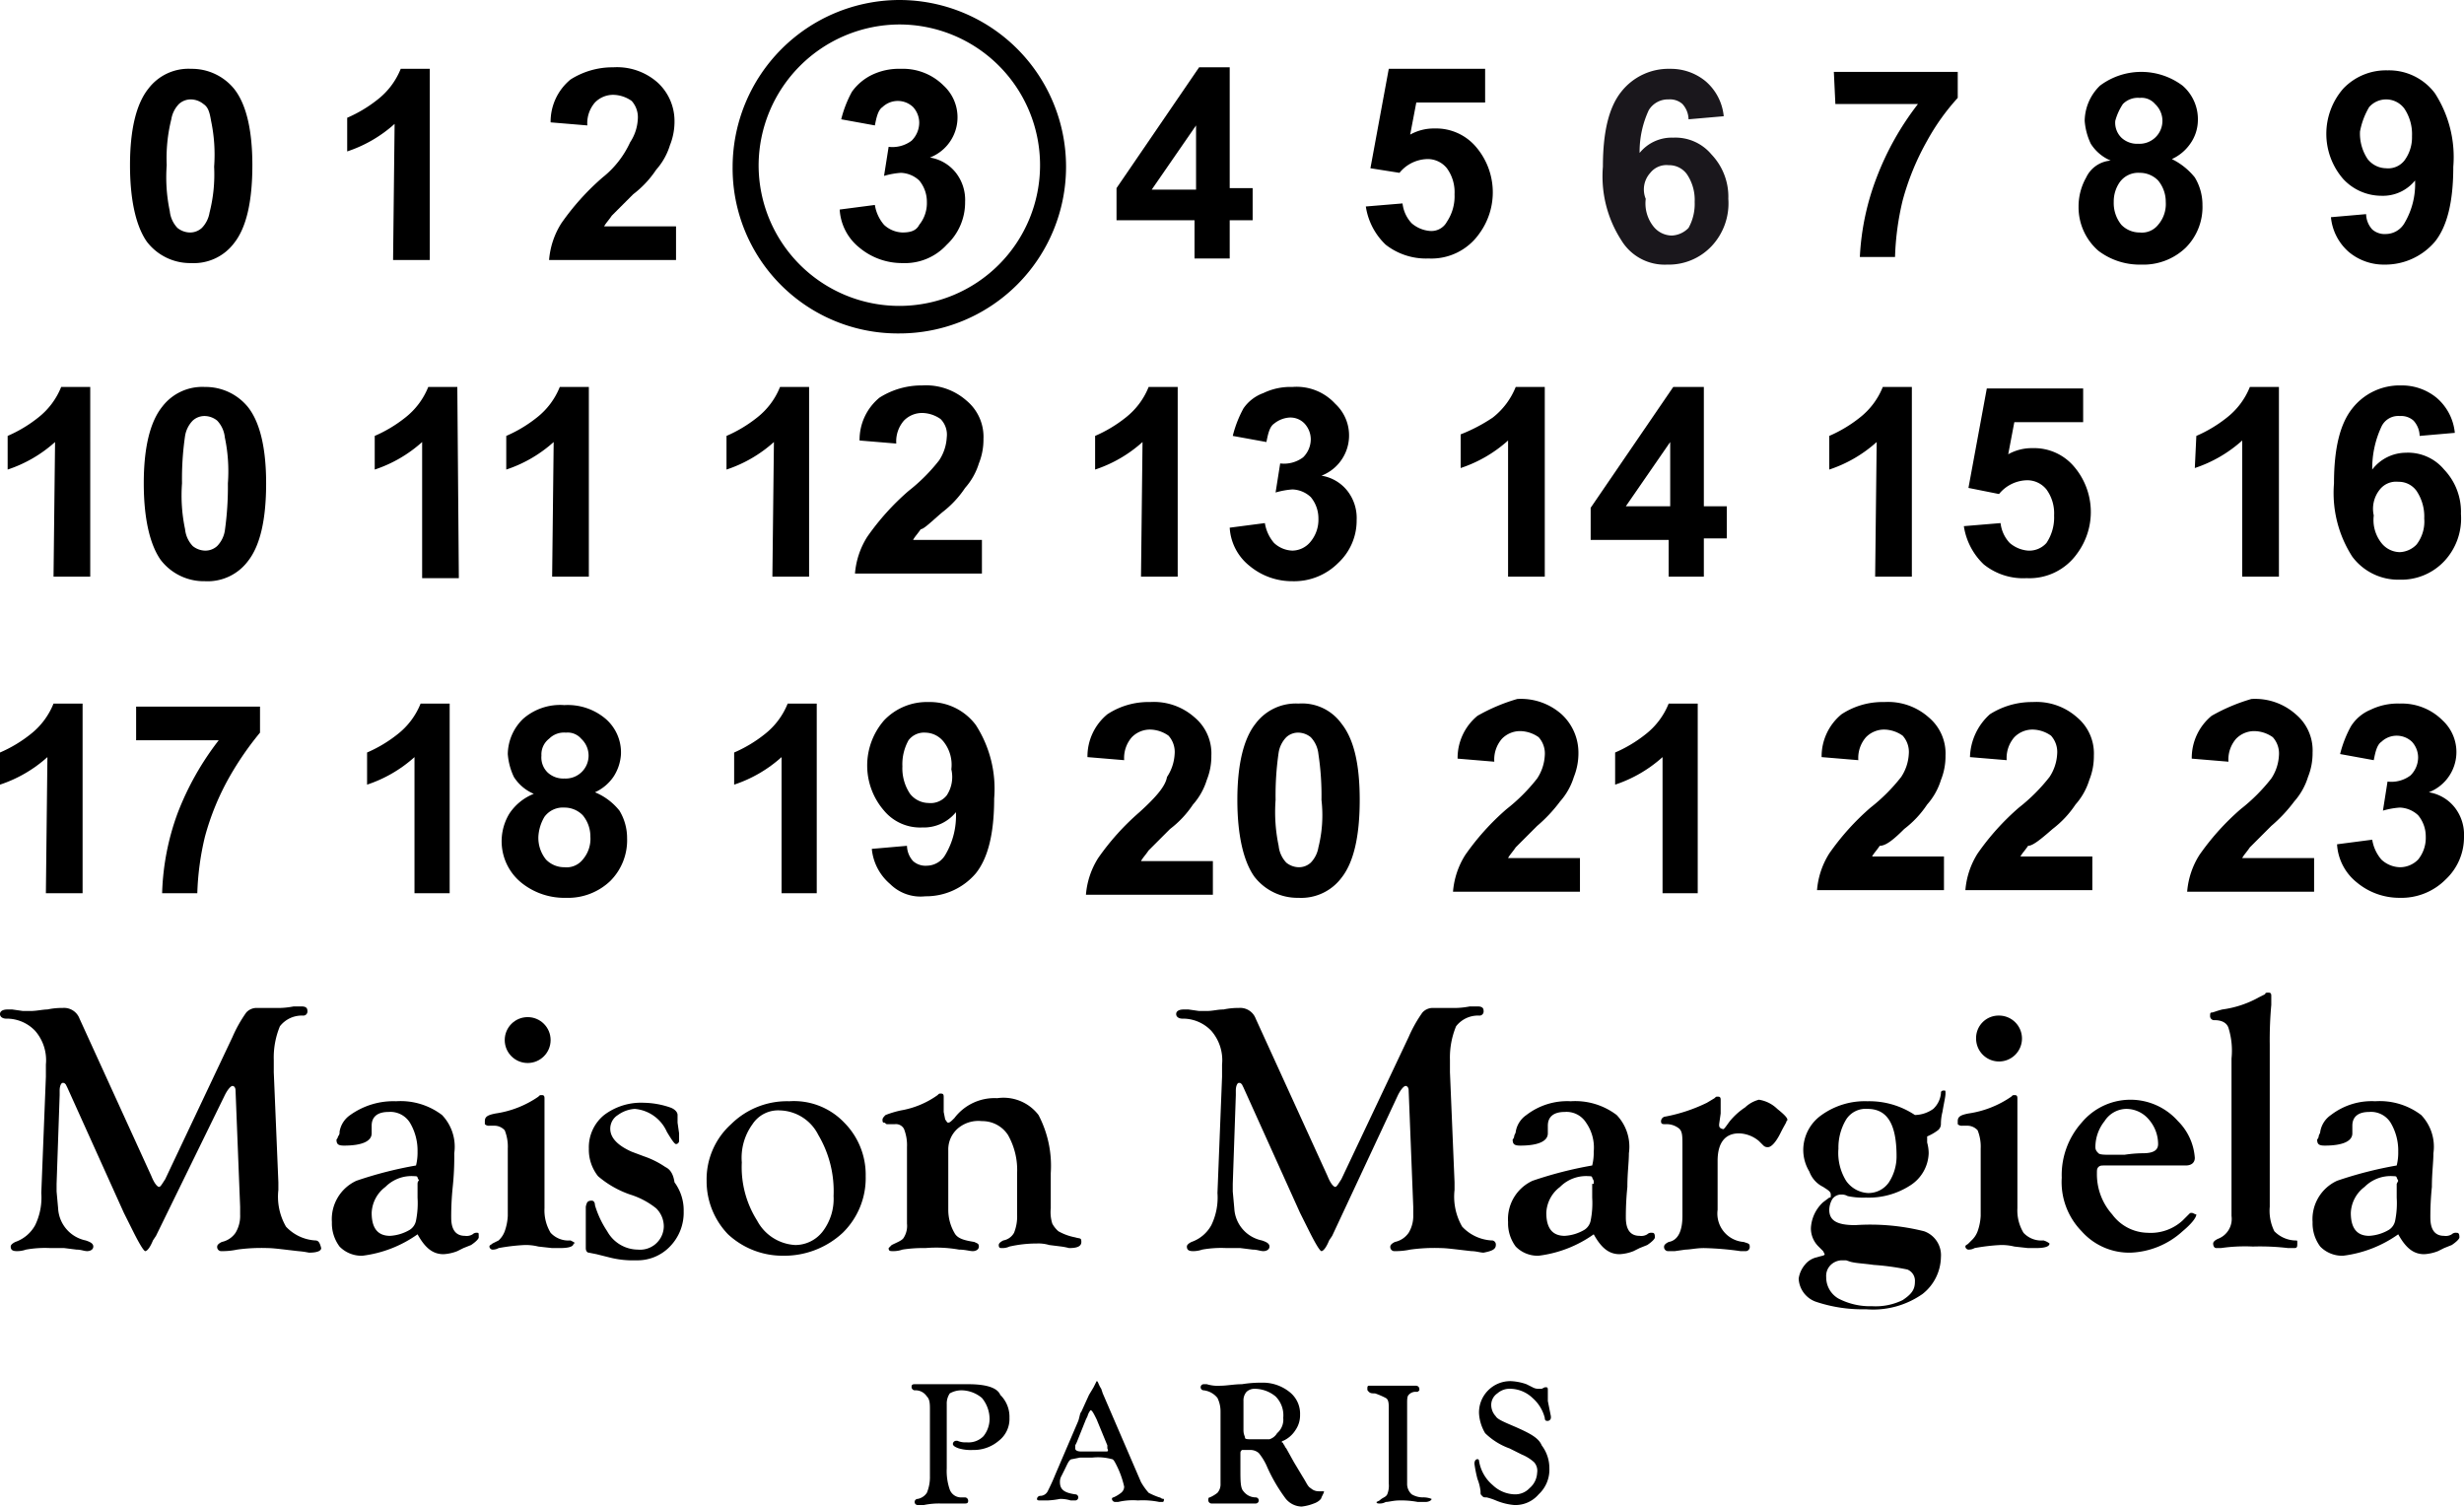 <svg id="Layer_1" data-name="Layer 1" xmlns="http://www.w3.org/2000/svg" width="161.1" height="98.5" viewBox="0 0 161.1 98.5"><title>Maison Margiela Fragrance_Logo</title><path d="M98.2,91.6A1.56,1.56,0,0,0,99.3,89a1.28,1.28,0,0,0-1-.4,1.56,1.56,0,0,0-1.1,2.6A1.53,1.53,0,0,0,98.2,91.6Z" transform="translate(-61.3 -40.7)" style="fill:none"/><path d="M201.2,50.1a1.56,1.56,0,0,0,1.1-2.6,1.28,1.28,0,0,0-1-.4,1.82,1.82,0,0,0-1.1.4,1.71,1.71,0,0,0,0,2.2A1.05,1.05,0,0,0,201.2,50.1Z" transform="translate(-61.3 -40.7)" style="fill:none"/><polygon points="78.1 8.2 75.3 12.4 78.1 12.4 78.1 8.2" style="fill:none"/><path d="M165.1,117.6a2.4,2.4,0,0,0-1.9.7,2.23,2.23,0,0,0-.9,1.7q0,1.5,1.2,1.5a2,2,0,0,0,1.3-.4.68.68,0,0,0,.4-.6,5.76,5.76,0,0,0,.1-1.5v-1.1l-.1-.2C165.3,117.6,165.2,117.6,165.1,117.6Z" transform="translate(-61.3 -40.7)" style="fill:none"/><path d="M201.3,56a1.66,1.66,0,0,0,1.2-.5A2.25,2.25,0,0,0,203,54a2,2,0,0,0-.5-1.4,1.35,1.35,0,0,0-1.2-.5,1.49,1.49,0,0,0-1.3.6,2,2,0,0,0-.4,1.3,2.07,2.07,0,0,0,.5,1.5A1.5,1.5,0,0,0,201.3,56Z" transform="translate(-61.3 -40.7)" style="fill:none"/><path d="M112.3,113.3a2.14,2.14,0,0,0-1.8.9,4.62,4.62,0,0,0-.7,2.5,6.74,6.74,0,0,0,1,3.8,2.89,2.89,0,0,0,2.5,1.6,2.27,2.27,0,0,0,1.8-.9,3.51,3.51,0,0,0,.7-2.3,7.21,7.21,0,0,0-1-4A2.89,2.89,0,0,0,112.3,113.3Z" transform="translate(-61.3 -40.7)" style="fill:none"/><path d="M133.7,135.3l-.7-1.7c-.2-.4-.3-.6-.4-.6a1.09,1.09,0,0,0-.2.4l-.1.2-.6,1.5-.1.2v.2c0,.1.1.2.4.2h1.6c.2,0,.2,0,.2-.1a.37.37,0,0,0-.1-.3Z" transform="translate(-61.3 -40.7)" style="fill:none"/><path d="M218.2,76.7a1.43,1.43,0,0,0,1.1-.5,2.46,2.46,0,0,0,.5-1.7,3,3,0,0,0-.5-1.8,1.43,1.43,0,0,0-1.2-.6,1.84,1.84,0,0,0-1.2.5,2.54,2.54,0,0,0-.5,1.6,3,3,0,0,0,.5,1.8C217.4,76.4,217.7,76.7,218.2,76.7Z" transform="translate(-61.3 -40.7)" style="fill:none"/><path d="M217.4,51.8a1.85,1.85,0,0,0,1.2-.5,2.54,2.54,0,0,0,.5-1.6,3,3,0,0,0-.5-1.8,1.73,1.73,0,0,0-1.2-.6,1.61,1.61,0,0,0-1.1.5,2.67,2.67,0,0,0-.4,1.7,3,3,0,0,0,.5,1.8A1,1,0,0,0,217.4,51.8Z" transform="translate(-61.3 -40.7)" style="fill:none"/><path d="M144.6,132.2a1.74,1.74,0,0,0-1.4-.5.76.76,0,0,0-.5.2.85.85,0,0,0-.2.6v1.9a.75.75,0,0,0,.1.5c.1.1.2.1.4.1h1.2c.2,0,.3-.1.5-.2a1.16,1.16,0,0,0,.4-1A1.59,1.59,0,0,0,144.6,132.2Z" transform="translate(-61.3 -40.7)" style="fill:none"/><path d="M170.4,56.1a1.61,1.61,0,0,0,1.1-.5,2.5,2.5,0,0,0,.4-1.7,3,3,0,0,0-.5-1.8,1.43,1.43,0,0,0-1.2-.6,1.85,1.85,0,0,0-1.2.5,2.54,2.54,0,0,0-.5,1.6,3,3,0,0,0,.5,1.8A2.27,2.27,0,0,0,170.4,56.1Z" transform="translate(-61.3 -40.7)" style="fill:none"/><path d="M217.7,117.6a2.4,2.4,0,0,0-1.9.7,2.23,2.23,0,0,0-.9,1.7q0,1.5,1.2,1.5a2,2,0,0,0,1.3-.4.68.68,0,0,0,.4-.6,5.76,5.76,0,0,0,.1-1.5v-1.1l-.1-.2C217.9,117.6,217.8,117.6,217.7,117.6Z" transform="translate(-61.3 -40.7)" style="fill:none"/><polygon points="109.1 28.9 106.3 33.1 109.1 33.1 109.1 28.9" style="fill:none"/><path d="M121.9,88.6a1.61,1.61,0,0,0-1.1.5,2.5,2.5,0,0,0-.4,1.7,3,3,0,0,0,.5,1.8,1.43,1.43,0,0,0,1.2.6,1.84,1.84,0,0,0,1.2-.5,2.54,2.54,0,0,0,.5-1.6,3,3,0,0,0-.5-1.8A1.89,1.89,0,0,0,121.9,88.6Z" transform="translate(-61.3 -40.7)" style="fill:none"/><path d="M120.1,60.8a9.2,9.2,0,1,0-9.2-9.2A9.18,9.18,0,0,0,120.1,60.8Zm1.5-8.4a1.35,1.35,0,0,0-1.2-.5,5.16,5.16,0,0,0-1.1.2l.3-1.9a2.24,2.24,0,0,0,1.5-.4,1.66,1.66,0,0,0,.5-1.2,1.16,1.16,0,0,0-.4-1,1.78,1.78,0,0,0-1-.4,1.53,1.53,0,0,0-1,.4,1.66,1.66,0,0,0-.5,1.2l-2.2-.4a5.18,5.18,0,0,1,.7-1.8,2.85,2.85,0,0,1,1.3-1.1,5.33,5.33,0,0,1,1.9-.4,3.76,3.76,0,0,1,2.8,1.1,2.88,2.88,0,0,1,.9,2.1,3,3,0,0,1-1.8,2.6,3.23,3.23,0,0,1,1.7,1,3.08,3.08,0,0,1,.6,1.9,3.78,3.78,0,0,1-1.2,2.8,4.25,4.25,0,0,1-5.7.2,3.82,3.82,0,0,1-1.3-2.5l2.3-.3a2.26,2.26,0,0,0,.6,1.3,1.66,1.66,0,0,0,1.2.5,1.43,1.43,0,0,0,1.2-.6,2.46,2.46,0,0,0,.5-1.5A5.17,5.17,0,0,0,121.6,52.4Z" transform="translate(-61.3 -40.7)" style="fill:none"/><path d="M147,88.9a1.14,1.14,0,0,0-.8-.3,1.33,1.33,0,0,0-.8.3,1.87,1.87,0,0,0-.5,1,12.4,12.4,0,0,0-.2,3.1,17,17,0,0,0,.2,3,3.83,3.83,0,0,0,.5,1.1,1.14,1.14,0,0,0,.8.3,1.33,1.33,0,0,0,.8-.3,1.87,1.87,0,0,0,.5-1,12,12,0,0,0,.2-3.1,17,17,0,0,0-.2-3A2.26,2.26,0,0,0,147,88.9Z" transform="translate(-61.3 -40.7)" style="fill:none"/><path d="M198.5,116.2c.1.1.4.1.9.1h.8a8.37,8.37,0,0,0,1.2-.1c.7,0,1-.2,1-.6a2.27,2.27,0,0,0-.6-1.6,1.8,1.8,0,0,0-1.5-.7,1.87,1.87,0,0,0-1.4.8,2.79,2.79,0,0,0-.6,1.8C198.3,116,198.3,116.2,198.5,116.2Z" transform="translate(-61.3 -40.7)" style="fill:none"/><path d="M98.3,97.5a1.66,1.66,0,0,0,1.2-.5,2.46,2.46,0,0,0,.5-1.5,2,2,0,0,0-.5-1.4,1.35,1.35,0,0,0-1.2-.5,1.49,1.49,0,0,0-1.3.6,2,2,0,0,0-.4,1.3,2.07,2.07,0,0,0,.5,1.5A1.5,1.5,0,0,0,98.3,97.5Z" transform="translate(-61.3 -40.7)" style="fill:none"/><path d="M181.5,125.5a4.47,4.47,0,0,0,2.2.5,5.44,5.44,0,0,0,2-.4,1.41,1.41,0,0,0,.8-1.2.79.79,0,0,0-.5-.8,12.32,12.32,0,0,0-2.2-.3,4.87,4.87,0,0,1-1.5-.2l-.3-.1h-.3a.91.91,0,0,0-.7.3,1.14,1.14,0,0,0-.3.8A1.6,1.6,0,0,0,181.5,125.5Z" transform="translate(-61.3 -40.7)" style="fill:none"/><path d="M75.4,68.2a1.14,1.14,0,0,0-.8-.3,1.33,1.33,0,0,0-.8.3,1.87,1.87,0,0,0-.5,1,12.4,12.4,0,0,0-.2,3.1,17,17,0,0,0,.2,3,3.83,3.83,0,0,0,.5,1.1,1.14,1.14,0,0,0,.8.3,1.33,1.33,0,0,0,.8-.3,1.87,1.87,0,0,0,.5-1,12,12,0,0,0,.2-3.1,17,17,0,0,0-.2-3C75.8,68.7,75.7,68.4,75.4,68.2Z" transform="translate(-61.3 -40.7)" style="fill:none"/><path d="M183.4,113.1a1.51,1.51,0,0,0-1.4.7,3.56,3.56,0,0,0-.5,1.9,4.34,4.34,0,0,0,.5,2.1,1.51,1.51,0,0,0,1.4.8,1.62,1.62,0,0,0,1.4-.7,3.45,3.45,0,0,0,.5-1.8C185.3,114.2,184.6,113.1,183.4,113.1Z" transform="translate(-61.3 -40.7)" style="fill:none"/><path d="M88.3,117.6a2.4,2.4,0,0,0-1.9.7,2.23,2.23,0,0,0-.9,1.7q0,1.5,1.2,1.5a2,2,0,0,0,1.3-.4.92.92,0,0,0,.4-.6,5.76,5.76,0,0,0,.1-1.5v-1.1l-.1-.2C88.5,117.6,88.4,117.6,88.3,117.6Z" transform="translate(-61.3 -40.7)" style="fill:none"/><path d="M73,55.7a1.14,1.14,0,0,0,.8.3,1.33,1.33,0,0,0,.8-.3,1.87,1.87,0,0,0,.5-1,12,12,0,0,0,.2-3.1,17,17,0,0,0-.2-3,2.26,2.26,0,0,0-.5-1.1,1.14,1.14,0,0,0-.8-.3,1.33,1.33,0,0,0-.8.3c-.3.2-.4.5-.5,1a12.4,12.4,0,0,0-.2,3.1,18,18,0,0,0,.2,3A2.26,2.26,0,0,0,73,55.7Z" transform="translate(-61.3 -40.7)" style="fill:none"/><path d="M124.6,131.2h-3.5c-.2,0-.2.1-.2.2a.22.22,0,0,0,.2.2.89.89,0,0,1,.8.4c.2.2.2.5.2.9v4.3a2.68,2.68,0,0,1-.2,1.1.92.92,0,0,1-.6.4.2.2,0,1,0,0,.4h.4a4.91,4.91,0,0,1,1.1-.1h1.6c.2,0,.2-.1.2-.2a.22.22,0,0,0-.2-.2h-.2a.79.79,0,0,1-.8-.5,3.71,3.71,0,0,1-.2-1.4v-4.2a1.17,1.17,0,0,1,.2-.7,1.55,1.55,0,0,1,.8-.2,2.11,2.11,0,0,1,1.3.5,2.17,2.17,0,0,1,.5,1.4,1.82,1.82,0,0,1-.4,1.1,1.37,1.37,0,0,1-1.1.4,1.27,1.27,0,0,1-.6-.1h-.1a.22.22,0,0,0-.2.2c0,.1.1.2.4.3a2.77,2.77,0,0,0,.9.1,2.52,2.52,0,0,0,1.7-.6,1.8,1.8,0,0,0,.7-1.5,2,2,0,0,0-.6-1.5C126.5,131.4,125.7,131.2,124.6,131.2Z" transform="translate(-61.3 -40.7)"/><path d="M137.1,138.6a4.87,4.87,0,0,1-.7-.3,4.23,4.23,0,0,1-.5-.7l-2.5-5.8-.1-.3c-.2-.3-.2-.5-.3-.5l-.2.4h0l-.3.5L132,133c-.1.1-.1.3-.2.6l-1.5,3.5c-.2.5-.4.9-.5,1.1a.55.55,0,0,1-.5.3.22.22,0,0,0-.2.2c0,.1.1.1.2.1h.5a5.38,5.38,0,0,0,.8-.1,2.25,2.25,0,0,1,.7.1h.3a.2.2,0,1,0,0-.4c-.7-.1-1-.3-1-.8a.76.76,0,0,1,.1-.4l.2-.4c.2-.4.3-.7.5-.7l.5-.1h.8a3.47,3.47,0,0,1,1.3.1c.1,0,.2.2.3.4a5.93,5.93,0,0,1,.5,1.4.52.52,0,0,1-.2.4,2.19,2.19,0,0,1-.5.3.1.1,0,0,0-.1.1.22.22,0,0,0,.2.2h.2a4.15,4.15,0,0,1,1.3-.1,5.31,5.31,0,0,1,1.4.1h.2c.1,0,.1-.1.1-.2C137.2,138.7,137.2,138.6,137.1,138.6Zm-3.5-3H132c-.3,0-.4-.1-.4-.2v-.2l.1-.2.6-1.5.1-.2a1.09,1.09,0,0,1,.2-.4c.1,0,.2.2.4.6l.7,1.7v.2C133.8,135.6,133.7,135.6,133.6,135.6Z" transform="translate(-61.3 -40.7)"/><path d="M147.8,138.2h-.3a.76.76,0,0,1-.5-.2c-.2-.1-.3-.4-.5-.7l-.6-1-.5-.9c-.1-.1-.1-.2-.2-.3a.1.1,0,0,0-.1-.1.1.1,0,0,1,.1-.1,1.85,1.85,0,0,0,.8-.7,1.69,1.69,0,0,0,.3-1,1.8,1.8,0,0,0-.7-1.5,2.79,2.79,0,0,0-1.8-.6,7.77,7.77,0,0,0-1.3.1c-.5,0-1,.1-1.4.1a2.48,2.48,0,0,1-.9-.1H140a.2.2,0,1,0,0,.4,1.35,1.35,0,0,1,.9.5,2,2,0,0,1,.2.9v4.7a.85.85,0,0,1-.2.6,2.19,2.19,0,0,1-.5.3c-.1,0-.1.1-.1.2a.22.22,0,0,0,.2.2h2.9a.2.2,0,1,0,0-.4,1,1,0,0,1-.8-.4c-.2-.2-.2-.7-.2-1.4v-1c0-.2,0-.2.1-.3h.5a.85.85,0,0,1,.6.2,3.77,3.77,0,0,1,.5.8,10.73,10.73,0,0,0,1.2,2.1,1.38,1.38,0,0,0,1.1.6,3.09,3.09,0,0,0,.8-.2c.3-.1.5-.3.5-.4C147.9,138.2,147.9,138.2,147.8,138.2Zm-3.5-3.4h-1.2c-.2,0-.4,0-.4-.1s-.1-.2-.1-.5v-1.9a.85.85,0,0,1,.2-.6.76.76,0,0,1,.5-.2,2.17,2.17,0,0,1,1.4.5,1.74,1.74,0,0,1,.5,1.4,1.16,1.16,0,0,1-.4,1A.89.89,0,0,1,144.3,134.8Z" transform="translate(-61.3 -40.7)"/><path d="M154.3,138.6a1.45,1.45,0,0,1-.7-.2.91.91,0,0,1-.3-.7v-5.2c0-.3,0-.5.1-.6a.59.59,0,0,1,.5-.2c.1,0,.1,0,.2-.1v-.1a.22.22,0,0,0-.2-.2h-3.1c-.1,0-.1.1-.1.2s0,.1.1.2.2.1.4.1a4.87,4.87,0,0,1,.7.3c.2.1.2.4.2.7v4.9a1.48,1.48,0,0,1-.1.7c-.1.2-.3.2-.5.4l-.2.1h0c0,.1.1.1.2.1a.76.76,0,0,0,.4-.1c.2,0,.5-.1.9-.1a5.74,5.74,0,0,1,1.2.1h.5c.2,0,.4-.1.4-.2A1.49,1.49,0,0,0,154.3,138.6Z" transform="translate(-61.3 -40.7)"/><path d="M160.4,134c-.7-.3-1.2-.5-1.3-.7a1.08,1.08,0,0,1-.3-.7.91.91,0,0,1,.4-.8,1.22,1.22,0,0,1,.9-.3,2.16,2.16,0,0,1,1.4.6,2.58,2.58,0,0,1,.8,1.3c0,.2.1.2.2.2a.22.22,0,0,0,.2-.2v-.1l-.1-.5-.1-.5v-.7c0-.1,0-.2-.1-.2h-.1l-.2.1h-.2a.76.76,0,0,1-.4-.1l-.4-.2a3.55,3.55,0,0,0-1-.2,2.05,2.05,0,0,0-2.1,2.1,2.84,2.84,0,0,0,.4,1.3,4.4,4.4,0,0,0,1.6,1l.8.4a2.77,2.77,0,0,1,.8.5.84.84,0,0,1,.2.7,1.39,1.39,0,0,1-.5,1,1.28,1.28,0,0,1-1,.4,2.16,2.16,0,0,1-1.4-.6,2.6,2.6,0,0,1-.9-1.6.1.1,0,0,0-.1-.1c-.1,0-.2.1-.2.3a8.38,8.38,0,0,0,.2,1,3.09,3.09,0,0,1,.2.8c0,.2,0,.2.1.3s.1.1.3.1a3.93,3.93,0,0,1,.6.2,4.05,4.05,0,0,0,1.2.3,2,2,0,0,0,1.6-.7,2.19,2.19,0,0,0,.7-1.7,2.46,2.46,0,0,0-.5-1.5C161.9,134.7,161.3,134.4,160.4,134Z" transform="translate(-61.3 -40.7)"/><path d="M81.9,121.8a2.85,2.85,0,0,1-1.9-.9,3.91,3.91,0,0,1-.5-2.4V118l-.3-7.2V110a5.35,5.35,0,0,1,.4-2.2,1.81,1.81,0,0,1,1.5-.7.27.27,0,0,0,.3-.3c0-.2-.1-.3-.4-.3h-.5a5.28,5.28,0,0,1-1.2.1H78.1a.91.91,0,0,0-.7.3,8.8,8.8,0,0,0-.9,1.6l-4.4,9.3c-.2.3-.3.5-.4.5s-.3-.2-.5-.7l-4.7-10.3a1.08,1.08,0,0,0-1.1-.7,4.59,4.59,0,0,0-1,.1c-.3,0-.7.1-1.1.1h-.5l-.7-.1h-.3c-.3,0-.5.1-.5.3s.2.3.4.3a2.56,2.56,0,0,1,1.9.8,2.92,2.92,0,0,1,.7,2.2v.8l-.3,7.6a4.14,4.14,0,0,1-.4,2.1,2.37,2.37,0,0,1-1.3,1.1q-.3.15-.3.3c0,.2.1.3.4.3a1.76,1.76,0,0,0,.6-.1,7.12,7.12,0,0,1,1.6-.1h.9l.8.1c.3,0,.5.1.7.1s.4-.1.4-.3-.2-.3-.5-.4a2.26,2.26,0,0,1-1.8-2.1l-.1-1.1v-.5l.2-5.8V112c0-.3.1-.5.2-.5s.1,0,.2.1l.1.2,3.7,8.2.6,1.2c.4.8.7,1.3.8,1.3s.3-.2.5-.7l.2-.3,4.5-9.2c.2-.4.4-.6.5-.6s.2.1.2.3l.3,7.6v.5a2.13,2.13,0,0,1-.3,1.2,1.46,1.46,0,0,1-.9.6q-.3.15-.3.3a.27.27,0,0,0,.3.3,4.59,4.59,0,0,0,1-.1,11.52,11.52,0,0,1,2-.1c.4,0,1.1.1,2,.2a5.64,5.64,0,0,1,.7.1c.5,0,.8-.1.8-.3C82.2,121.9,82.1,121.8,81.9,121.8Z" transform="translate(-61.3 -40.7)"/><path d="M92.5,121.3a.37.37,0,0,0-.3.1.75.75,0,0,1-.5.1q-.9,0-.9-1.2a19.17,19.17,0,0,1,.1-2,18.55,18.55,0,0,0,.1-2.2,3,3,0,0,0-.8-2.5,4.48,4.48,0,0,0-3-.9,4.86,4.86,0,0,0-3,.9,1.64,1.64,0,0,0-.7,1.1.37.37,0,0,1-.1.3.35.35,0,0,1-.1.2c0,.3.1.4.5.4,1.2,0,1.8-.3,1.8-.8v-.5c0-.6.4-.9,1.1-.9a1.51,1.51,0,0,1,1.4.7,3.56,3.56,0,0,1,.5,1.9,3.44,3.44,0,0,1-.1.9,25.59,25.59,0,0,0-3.9,1,2.76,2.76,0,0,0-1.6,2.7,2.54,2.54,0,0,0,.5,1.6,2,2,0,0,0,1.5.6,7.89,7.89,0,0,0,3.6-1.4c.5.9,1,1.3,1.7,1.3a2.92,2.92,0,0,0,.9-.2l.4-.2.5-.2c.3-.2.5-.4.5-.5C92.6,121.3,92.6,121.3,92.5,121.3Zm-3.9-3.2v.9a5.76,5.76,0,0,1-.1,1.5.92.92,0,0,1-.4.6,2.84,2.84,0,0,1-1.3.4q-1.2,0-1.2-1.5a2.23,2.23,0,0,1,.9-1.7,2.4,2.4,0,0,1,1.9-.7c.1,0,.2,0,.2.1l.1.2C88.6,117.9,88.6,118.1,88.6,118.1Z" transform="translate(-61.3 -40.7)"/><path d="M98.6,121.8a1.58,1.58,0,0,1-1.3-.5,2.83,2.83,0,0,1-.4-1.6v-7.2c0-.2-.1-.2-.2-.2s-.1,0-.2.1a6.57,6.57,0,0,1-2.8,1.1c-.5.1-.7.2-.7.5v.2a.37.37,0,0,0,.3.1h.3a.91.91,0,0,1,.7.3,2.87,2.87,0,0,1,.2,1.2v4.4a3.55,3.55,0,0,1-.2,1,1.54,1.54,0,0,1-.4.6l-.4.2c-.1.1-.2.1-.2.2s.1.2.2.2a.76.76,0,0,0,.4-.1,12.77,12.77,0,0,1,1.7-.2,3.44,3.44,0,0,1,.9.1l.9.1h.5q.9,0,.9-.3C99,122,98.8,121.9,98.6,121.8Z" transform="translate(-61.3 -40.7)"/><path d="M104.8,117a5.78,5.78,0,0,0-1.4-.7l-.8-.3c-.9-.4-1.4-.9-1.4-1.5a1.05,1.05,0,0,1,.5-.9,2.1,2.1,0,0,1,1.1-.4,2.53,2.53,0,0,1,2.1,1.5c.3.5.5.8.6.8s.2-.1.2-.2v-.5l-.1-.7v-.5c0-.2-.2-.4-.5-.5a5.55,5.55,0,0,0-1.7-.3,4,4,0,0,0-2.6.8,2.72,2.72,0,0,0-1,2.2,2.79,2.79,0,0,0,.6,1.8,6.44,6.44,0,0,0,2.1,1.2,5.16,5.16,0,0,1,1.7.9,1.66,1.66,0,0,1,.5,1.2,1.55,1.55,0,0,1-1.7,1.5,2.31,2.31,0,0,1-2-1.2,6.26,6.26,0,0,1-.8-1.7c0-.2-.1-.3-.2-.3s-.2,0-.3.1a1,1,0,0,0-.1.3v2.7c0,.2.1.3.2.3l.5.1.8.2a6.17,6.17,0,0,0,1.8.2,2.94,2.94,0,0,0,2.2-.9,3.17,3.17,0,0,0,.9-2.3,3.08,3.08,0,0,0-.6-1.9C105.3,117.3,105,117.1,104.8,117Z" transform="translate(-61.3 -40.7)"/><path d="M112.9,112.7a5.2,5.2,0,0,0-3.8,1.5,4.85,4.85,0,0,0-1.6,3.7,5,5,0,0,0,1.4,3.5,5.24,5.24,0,0,0,3.6,1.4,5.61,5.61,0,0,0,3.9-1.5,5,5,0,0,0,1.5-3.7,4.83,4.83,0,0,0-1.4-3.5A4.54,4.54,0,0,0,112.9,112.7Zm2.2,8.5a2.27,2.27,0,0,1-1.8.9,3,3,0,0,1-2.5-1.6,6.53,6.53,0,0,1-1-3.8,3.73,3.73,0,0,1,.7-2.5,2,2,0,0,1,1.8-.9,2.89,2.89,0,0,1,2.5,1.6,7.21,7.21,0,0,1,1,4A3.51,3.51,0,0,1,115.1,121.2Z" transform="translate(-61.3 -40.7)"/><path d="M124,122.4c.4,0,.7.1.9.1s.4-.1.4-.3-.1-.2-.3-.3c-.6-.1-1.1-.2-1.3-.6a3,3,0,0,1-.4-1.5v-3.9a1.82,1.82,0,0,1,.6-1.4,2.07,2.07,0,0,1,1.6-.5,2,2,0,0,1,1.7.9,4.63,4.63,0,0,1,.6,2.5v2.7a2.87,2.87,0,0,1-.2,1.2,1,1,0,0,1-.7.5q-.3.15-.3.3c0,.2.1.2.2.2a1.09,1.09,0,0,0,.5-.1,8.16,8.16,0,0,1,1.8-.2,2.49,2.49,0,0,1,.8.1l.8.1a4.33,4.33,0,0,1,.5.1c.5,0,.8-.1.8-.4s-.1-.2-.4-.3a3.58,3.58,0,0,1-1.1-.4,1.76,1.76,0,0,1-.4-.5,2.51,2.51,0,0,1-.1-1v-2.3a7.16,7.16,0,0,0-.8-3.8,2.88,2.88,0,0,0-2.7-1.1,3.29,3.29,0,0,0-2.8,1.3c-.2.2-.3.3-.4.3s-.1-.1-.2-.2l-.1-.5v-1c0-.2-.1-.2-.2-.2s-.1,0-.2.1a5.81,5.81,0,0,1-2.4,1,6.59,6.59,0,0,0-1,.3c-.1.1-.2.2-.2.3s0,.2.1.2.1.1.2.1h.5a.6.6,0,0,1,.6.3,2.87,2.87,0,0,1,.2,1.2v5a1.44,1.44,0,0,1-.2.9c-.1.2-.4.3-.8.5l-.2.2c0,.2.1.2.3.2a1.76,1.76,0,0,0,.6-.1,8.64,8.64,0,0,1,1.5-.1A8.47,8.47,0,0,1,124,122.4Z" transform="translate(-61.3 -40.7)"/><path d="M159.1,122.1a.27.27,0,0,0-.3-.3,2.85,2.85,0,0,1-1.9-.9,3.91,3.91,0,0,1-.5-2.4V118l-.3-7.2V110a5.35,5.35,0,0,1,.4-2.2,1.81,1.81,0,0,1,1.5-.7.27.27,0,0,0,.3-.3c0-.2-.1-.3-.4-.3h-.5a5.28,5.28,0,0,1-1.2.1H155a.91.91,0,0,0-.7.3,8.8,8.8,0,0,0-.9,1.6l-4.4,9.3c-.2.3-.3.5-.4.5s-.3-.2-.5-.7l-4.7-10.3a1.08,1.08,0,0,0-1.1-.7,4.59,4.59,0,0,0-1,.1c-.4,0-.7.1-1.1.1h-.5l-.7-.1h-.3c-.3,0-.5.1-.5.3s.2.3.4.3a2.56,2.56,0,0,1,1.9.8,2.92,2.92,0,0,1,.7,2.2v.8l-.3,7.6a4.14,4.14,0,0,1-.4,2.1,2.37,2.37,0,0,1-1.3,1.1q-.3.15-.3.3c0,.2.1.3.4.3a1.76,1.76,0,0,0,.6-.1,7.12,7.12,0,0,1,1.6-.1h.9l.8.1c.3,0,.5.1.7.1s.4-.1.4-.3-.2-.3-.5-.4a2.26,2.26,0,0,1-1.8-2.1l-.1-1.1v-.5l.2-5.8V112c0-.3.1-.5.2-.5s.1,0,.2.1l.1.2,3.7,8.2.6,1.2c.4.8.7,1.3.8,1.3s.3-.2.5-.7l.2-.3,4.3-9.2c.2-.4.4-.6.5-.6s.2.1.2.3l.3,7.6v.5a2.13,2.13,0,0,1-.3,1.2,1.46,1.46,0,0,1-.9.6q-.3.15-.3.3a.27.27,0,0,0,.3.3,4.59,4.59,0,0,0,1-.1,11.52,11.52,0,0,1,2-.1c.4,0,1.1.1,2,.2.3,0,.6.1.8.1C158.8,122.5,159.1,122.4,159.1,122.1Z" transform="translate(-61.3 -40.7)"/><path d="M169.3,121.3a.37.37,0,0,0-.3.1.75.75,0,0,1-.5.1q-.9,0-.9-1.2a19.17,19.17,0,0,1,.1-2c0-.9.1-1.6.1-2.2a3,3,0,0,0-.8-2.5,4.48,4.48,0,0,0-3-.9,4.37,4.37,0,0,0-2.9.9,1.64,1.64,0,0,0-.7,1.1c0,.1-.1.2-.1.3a.35.35,0,0,1-.1.2c0,.3.1.4.5.4,1.2,0,1.8-.3,1.8-.8v-.5c0-.6.4-.9,1.1-.9a1.51,1.51,0,0,1,1.4.7,2.85,2.85,0,0,1,.5,1.9,3.44,3.44,0,0,1-.1.9,25.59,25.59,0,0,0-3.9,1,2.76,2.76,0,0,0-1.6,2.7,2.54,2.54,0,0,0,.5,1.6,2,2,0,0,0,1.5.6,7.89,7.89,0,0,0,3.6-1.4c.5.9,1,1.3,1.7,1.3a2.92,2.92,0,0,0,.9-.2l.4-.2.5-.2c.3-.2.5-.4.5-.5C169.5,121.3,169.4,121.3,169.3,121.3Zm-3.9-3.2v.9a5.76,5.76,0,0,1-.1,1.5.92.92,0,0,1-.4.6,2.84,2.84,0,0,1-1.3.4q-1.2,0-1.2-1.5a2.23,2.23,0,0,1,.9-1.7,2.4,2.4,0,0,1,1.9-.7c.1,0,.2,0,.2.1l.1.2v.2Z" transform="translate(-61.3 -40.7)"/><path d="M177.5,113.2a2.2,2.2,0,0,0-1.2-.6,2.06,2.06,0,0,0-.9.5,4.5,4.5,0,0,0-1,.9c-.3.4-.4.6-.5.5a.22.22,0,0,1-.2-.2v-.1l.1-.7v-.9c0-.2-.1-.2-.2-.2s-.1,0-.2.1l-.5.3a10.71,10.71,0,0,1-2.7.9.32.32,0,0,0-.3.3c0,.2.1.2.3.2a1.3,1.3,0,0,1,.9.3c.2.2.2.5.2,1.1v4.6c0,1-.3,1.6-.9,1.7q-.3.15-.3.3a.27.27,0,0,0,.3.3h.4l.7-.1c.3,0,.7-.1,1.2-.1a19.42,19.42,0,0,1,2.4.2h.3a.27.27,0,0,0,.3-.3c0-.2-.1-.2-.4-.3a1.86,1.86,0,0,1-1.7-2.1v-3.2c0-1.2.5-1.8,1.4-1.8a2.11,2.11,0,0,1,1.3.5l.3.3a.37.37,0,0,0,.3.1c.2,0,.5-.3.8-.9s.4-.7.4-.8C178.3,113.9,178,113.6,177.5,113.2Z" transform="translate(-61.3 -40.7)"/><path d="M188.4,112c-.2,0-.2.1-.2.2a1.6,1.6,0,0,1-.5,1,2.14,2.14,0,0,1-1.2.4,5.38,5.38,0,0,0-3.1-.9,4.86,4.86,0,0,0-3,.9,2.8,2.8,0,0,0-1.2,2.3,2.73,2.73,0,0,0,.4,1.4,1.79,1.79,0,0,0,.9,1c.3.2.5.3.5.5s0,.2-.1.2l-.4.3a2.46,2.46,0,0,0-.8,1.7,1.66,1.66,0,0,0,.5,1.2l.3.3.1.2c0,.1-.2.1-.5.2a1.37,1.37,0,0,0-.8.5,1.8,1.8,0,0,0-.4.9,1.69,1.69,0,0,0,1.1,1.5,9.54,9.54,0,0,0,3.3.5,5.63,5.63,0,0,0,3.7-1,3.13,3.13,0,0,0,1.2-2.4,1.66,1.66,0,0,0-1.1-1.7,14.49,14.49,0,0,0-4.5-.4c-1.2,0-1.7-.3-1.7-1a1.45,1.45,0,0,1,.2-.7.71.71,0,0,1,.6-.3.76.76,0,0,1,.4.1,4.87,4.87,0,0,0,1.2.1,5,5,0,0,0,2.9-.8,2.59,2.59,0,0,0,1.2-2.1,2.64,2.64,0,0,0-.1-.7V115a3.22,3.22,0,0,0,.7-.4.52.52,0,0,0,.2-.4,3.22,3.22,0,0,1,.1-.8c.1-.6.2-1,.2-1.2S188.5,112,188.4,112ZM181,123.4a1.08,1.08,0,0,1,.7-.3h.3l.3.1c.4.1.8.1,1.5.2a16.44,16.44,0,0,1,2.2.3.79.79,0,0,1,.5.8c0,.5-.2.8-.8,1.2a4,4,0,0,1-2,.4,4.47,4.47,0,0,1-2.2-.5,1.6,1.6,0,0,1-.8-1.4A1,1,0,0,1,181,123.4Zm3.8-5.4a1.62,1.62,0,0,1-1.4.7,1.87,1.87,0,0,1-1.4-.8,3.46,3.46,0,0,1-.5-2.1,3.56,3.56,0,0,1,.5-1.9,1.51,1.51,0,0,1,1.4-.7c1.3,0,1.9,1,1.9,3.1A3.1,3.1,0,0,1,184.8,118Z" transform="translate(-61.3 -40.7)"/><path d="M194.9,121.8a1.58,1.58,0,0,1-1.3-.5,2.83,2.83,0,0,1-.4-1.6v-7.2c0-.2-.1-.2-.2-.2s-.1,0-.2.1a6.57,6.57,0,0,1-2.8,1.1c-.5.1-.7.2-.7.5v.2a.37.37,0,0,0,.3.1h.3a.91.91,0,0,1,.7.3,2.87,2.87,0,0,1,.2,1.2v4.4a3.55,3.55,0,0,1-.2,1,1.54,1.54,0,0,1-.4.6l-.2.2c-.1.1-.2.1-.2.2s.1.2.2.2a.76.76,0,0,0,.4-.1,12.77,12.77,0,0,1,1.7-.2,3.44,3.44,0,0,1,.9.1l.9.1h.5q.9,0,.9-.3A1.09,1.09,0,0,0,194.9,121.8Z" transform="translate(-61.3 -40.7)"/><path d="M204.6,120c-.1,0-.1,0-.2.1l-.4.4a3.09,3.09,0,0,1-2.3.8,2.94,2.94,0,0,1-2.3-1.2,3.94,3.94,0,0,1-1-2.7c0-.2,0-.3.1-.4s.2-.1.4-.1h5.3c.4,0,.6-.2.6-.5a3.75,3.75,0,0,0-1.1-2.4,4.15,4.15,0,0,0-6.3.1,5.15,5.15,0,0,0-1.3,3.6,4.6,4.6,0,0,0,1.3,3.5,4.16,4.16,0,0,0,3.2,1.4,5.33,5.33,0,0,0,3.4-1.4c.6-.5.9-.9.9-1.1C204.8,120.1,204.7,120,204.6,120Zm-5.7-6a1.72,1.72,0,0,1,1.4-.8,1.93,1.93,0,0,1,1.5.7,2.45,2.45,0,0,1,.6,1.6c0,.4-.3.6-1,.6a8.33,8.33,0,0,0-1.2.1h-.8c-.5,0-.8,0-.9-.1s-.2-.2-.2-.4A2.72,2.72,0,0,1,198.9,114Z" transform="translate(-61.3 -40.7)"/><path d="M211.3,121.8a2,2,0,0,1-1.3-.6,3,3,0,0,1-.3-1.6V109a25.35,25.35,0,0,1,.1-2.6v-.6c0-.2-.1-.2-.2-.2s-.2,0-.2.1l-.4.2a6.75,6.75,0,0,1-2.4.8c-.4.1-.6.2-.7.2s-.1.1-.1.2a.27.27,0,0,0,.3.3c.5,0,.8.2.9.5a5,5,0,0,1,.2,2v10.3a1.39,1.39,0,0,1-.9,1.5q-.3.15-.3.3c0,.2.1.3.2.3h.3a11,11,0,0,1,2.1-.1,15.52,15.52,0,0,1,2.3.1h.4c.2,0,.2-.1.2-.3s0-.2-.1-.2C211.6,121.9,211.5,121.8,211.3,121.8Z" transform="translate(-61.3 -40.7)"/><path d="M221.9,121.3a.37.37,0,0,0-.3.1.75.75,0,0,1-.5.1q-.9,0-.9-1.2a19.17,19.17,0,0,1,.1-2c0-.9.1-1.6.1-2.2a3,3,0,0,0-.8-2.5,4.48,4.48,0,0,0-3-.9,4.37,4.37,0,0,0-2.9.9,1.64,1.64,0,0,0-.7,1.1c0,.1-.1.2-.1.3a.35.35,0,0,1-.1.2c0,.3.1.4.5.4,1.2,0,1.8-.3,1.8-.8v-.5c0-.6.4-.9,1.1-.9a1.51,1.51,0,0,1,1.4.7,3.56,3.56,0,0,1,.5,1.9,3.44,3.44,0,0,1-.1.9,25.59,25.59,0,0,0-3.9,1,2.76,2.76,0,0,0-1.6,2.7,2.54,2.54,0,0,0,.5,1.6,2,2,0,0,0,1.5.6,7.89,7.89,0,0,0,3.6-1.4c.5.9,1,1.3,1.7,1.3a2.92,2.92,0,0,0,.9-.2l.4-.2.5-.2c.3-.2.5-.4.5-.5C222.1,121.3,222,121.3,221.9,121.3Zm-3.9-3.2v.9a5.76,5.76,0,0,1-.1,1.5.92.92,0,0,1-.4.6,2.84,2.84,0,0,1-1.3.4q-1.2,0-1.2-1.5a2.23,2.23,0,0,1,.9-1.7,2.4,2.4,0,0,1,1.9-.7c.1,0,.2,0,.2.1l.1.2-.1.2Z" transform="translate(-61.3 -40.7)"/><circle cx="34.5" cy="68" r="1.5"/><path d="M190.5,108.6a1.5,1.5,0,1,0,1.5-1.5A1.47,1.47,0,0,0,190.5,108.6Z" transform="translate(-61.3 -40.7)"/><path d="M120.1,62.5a10.9,10.9,0,0,0,0-21.8h0a10.93,10.93,0,0,0-10.9,10.9A10.8,10.8,0,0,0,120.1,62.5Zm0-20.2a9.2,9.2,0,1,1-9.2,9.2A9.24,9.24,0,0,1,120.1,42.3Z" transform="translate(-61.3 -40.7)"/><path d="M73.8,57.9a3.29,3.29,0,0,0,2.8-1.3q1.2-1.5,1.2-5.1c0-2.3-.4-4-1.2-5a3.57,3.57,0,0,0-2.8-1.3A3.29,3.29,0,0,0,71,46.5c-.8,1-1.2,2.7-1.2,5s.4,4,1.1,5A3.56,3.56,0,0,0,73.8,57.9Zm-1.3-9.4a1.87,1.87,0,0,1,.5-1,1.14,1.14,0,0,1,.8-.3,1.33,1.33,0,0,1,.8.3c.3.2.4.5.5,1.1a10.7,10.7,0,0,1,.2,3,10.06,10.06,0,0,1-.3,3,1.87,1.87,0,0,1-.5,1,1.14,1.14,0,0,1-.8.3,1.33,1.33,0,0,1-.8-.3,1.87,1.87,0,0,1-.5-1.1,10.7,10.7,0,0,1-.2-3A10.53,10.53,0,0,1,72.5,48.5Z" transform="translate(-61.3 -40.7)"/><path d="M87,57.7h2.4V45.2H87.5a4.81,4.81,0,0,1-1.5,2,8.8,8.8,0,0,1-2,1.2v2.2a8.72,8.72,0,0,0,3.1-1.8L87,57.7Z" transform="translate(-61.3 -40.7)"/><path d="M100.7,52.3a16.27,16.27,0,0,0-2.7,3,5.27,5.27,0,0,0-.8,2.4h8.3V55.5h-4.7c.1-.2.3-.4.5-.7l1.4-1.4a6.62,6.62,0,0,0,1.5-1.6,4.33,4.33,0,0,0,.9-1.6,4.15,4.15,0,0,0,.3-1.6,3.41,3.41,0,0,0-1.1-2.5,4,4,0,0,0-2.9-1,5.12,5.12,0,0,0-2.8.8,3.57,3.57,0,0,0-1.3,2.8l2.4.2a2.07,2.07,0,0,1,.5-1.5,1.66,1.66,0,0,1,1.2-.5,2.14,2.14,0,0,1,1.2.4,1.59,1.59,0,0,1,.4,1.2,3,3,0,0,1-.5,1.5A6.25,6.25,0,0,1,100.7,52.3Z" transform="translate(-61.3 -40.7)"/><path d="M120.3,55.9a1.85,1.85,0,0,1-1.2-.5,2.62,2.62,0,0,1-.6-1.3l-2.3.3a3.44,3.44,0,0,0,1.3,2.5,4.34,4.34,0,0,0,2.8,1,3.7,3.7,0,0,0,2.9-1.2,3.78,3.78,0,0,0,1.2-2.8,2.88,2.88,0,0,0-.6-1.9,2.7,2.7,0,0,0-1.7-1,2.82,2.82,0,0,0,.9-4.7,3.76,3.76,0,0,0-2.8-1.1,4.06,4.06,0,0,0-1.9.4,3.48,3.48,0,0,0-1.3,1.1,7.51,7.51,0,0,0-.7,1.8l2.2.4c.1-.5.2-1,.5-1.2a1.45,1.45,0,0,1,2,0,1.53,1.53,0,0,1,.4,1,1.66,1.66,0,0,1-.5,1.2,2.08,2.08,0,0,1-1.5.4l-.3,1.9a5.16,5.16,0,0,1,1.1-.2,1.85,1.85,0,0,1,1.2.5,2.17,2.17,0,0,1,.5,1.4,2.25,2.25,0,0,1-.5,1.5C121.2,55.8,120.8,55.9,120.3,55.9Z" transform="translate(-61.3 -40.7)"/><path d="M139.4,57.6h2.3V55.1h1.5V53h-1.5V45.1h-2L134.3,53v2.1h5.1v2.5Zm-2.8-4.5,2.9-4.2v4.2Z" transform="translate(-61.3 -40.7)"/><path d="M154.8,55.8a2.08,2.08,0,0,1-1.2-.5A2.26,2.26,0,0,1,153,54l-2.4.2a4.33,4.33,0,0,0,1.3,2.5,4.28,4.28,0,0,0,2.8.9A3.82,3.82,0,0,0,158,56a4.57,4.57,0,0,0-.2-5.7,3.42,3.42,0,0,0-2.7-1.2,3.17,3.17,0,0,0-1.6.4l.4-2.1h4.5V45.2h-6.3l-1.2,6.5,1.9.3a2.42,2.42,0,0,1,1.8-.9,1.61,1.61,0,0,1,1.3.6,2.65,2.65,0,0,1,.5,1.7,3,3,0,0,1-.5,1.8A1.15,1.15,0,0,1,154.8,55.8Z" transform="translate(-61.3 -40.7)"/><path d="M170.3,58a3.85,3.85,0,0,0,2.9-1.2,4.08,4.08,0,0,0,1.1-3.1,4,4,0,0,0-1.1-2.9,3.07,3.07,0,0,0-2.5-1.1,2.7,2.7,0,0,0-2.2,1,6.43,6.43,0,0,1,.6-2.8,1.46,1.46,0,0,1,1.3-.7,1.22,1.22,0,0,1,.9.3,1.53,1.53,0,0,1,.4,1l2.3-.2a3.44,3.44,0,0,0-1.2-2.3,3.57,3.57,0,0,0-2.3-.8,3.93,3.93,0,0,0-3.2,1.5c-.8,1-1.2,2.6-1.2,4.9a7.69,7.69,0,0,0,1.2,4.8A3.31,3.31,0,0,0,170.3,58Zm-1.1-6a1.35,1.35,0,0,1,1.2-.5,1.43,1.43,0,0,1,1.2.6,3,3,0,0,1,.5,1.8,3.23,3.23,0,0,1-.4,1.7,1.61,1.61,0,0,1-1.1.5,1.56,1.56,0,0,1-1.2-.6,2.43,2.43,0,0,1-.5-1.8A1.61,1.61,0,0,1,169.2,52Z" transform="translate(-61.3 -40.7)" style="fill:#1a171c"/><path d="M181.3,47.5h5.4a18.65,18.65,0,0,0-2.7,4.8,16.72,16.72,0,0,0-1.1,5.2h2.3a18,18,0,0,1,.5-3.7,16.82,16.82,0,0,1,1.6-3.9,14.6,14.6,0,0,1,2-2.8V45.4h-8.1l.1,2.1Z" transform="translate(-61.3 -40.7)"/><path d="M197.7,52.3a3.83,3.83,0,0,0-.5,1.9,3.77,3.77,0,0,0,1.3,2.9,4.47,4.47,0,0,0,2.8.9,4,4,0,0,0,2.9-1.1,3.76,3.76,0,0,0,1.1-2.8,3.45,3.45,0,0,0-.5-1.8,4.43,4.43,0,0,0-1.5-1.2,2.94,2.94,0,0,0,1.2-1,2.69,2.69,0,0,0,.5-1.5,2.9,2.9,0,0,0-1-2.3,4.5,4.5,0,0,0-5.4,0,3.26,3.26,0,0,0-1,2.3,4.19,4.19,0,0,0,.4,1.5,2.85,2.85,0,0,0,1.3,1.1A1.93,1.93,0,0,0,197.7,52.3Zm2.4-4.8a1.37,1.37,0,0,1,1.1-.4,1.16,1.16,0,0,1,1,.4,1.5,1.5,0,0,1-1.1,2.6,1.5,1.5,0,0,1-1.1-.4,1.37,1.37,0,0,1-.4-1.1A3.7,3.7,0,0,1,200.1,47.5Zm-.2,5.1a1.49,1.49,0,0,1,1.3-.6,1.66,1.66,0,0,1,1.2.5,2.17,2.17,0,0,1,.5,1.4,2.07,2.07,0,0,1-.5,1.5,1.35,1.35,0,0,1-1.2.5,1.66,1.66,0,0,1-1.2-.5,2.25,2.25,0,0,1-.5-1.5A2.2,2.2,0,0,1,199.9,52.6Z" transform="translate(-61.3 -40.7)"/><path d="M217,53.5a2.7,2.7,0,0,0,2.2-1,5,5,0,0,1-.7,2.8,1.42,1.42,0,0,1-1.2.7,1.22,1.22,0,0,1-.9-.3,1.53,1.53,0,0,1-.4-1l-2.3.2a3.44,3.44,0,0,0,1.2,2.3,3.57,3.57,0,0,0,2.3.8,4.27,4.27,0,0,0,3.3-1.5c.8-1,1.2-2.6,1.2-4.9a7.69,7.69,0,0,0-1.2-4.8,3.75,3.75,0,0,0-3.1-1.5,3.85,3.85,0,0,0-2.9,1.2,4.5,4.5,0,0,0,0,5.9A3.41,3.41,0,0,0,217,53.5Zm-.8-5.8a1.48,1.48,0,0,1,2.3.1,3,3,0,0,1,.5,1.8,2.54,2.54,0,0,1-.5,1.6,1.35,1.35,0,0,1-1.2.5,1.56,1.56,0,0,1-1.2-.6,3,3,0,0,1-.5-1.8A4.87,4.87,0,0,1,216.2,47.7Z" transform="translate(-61.3 -40.7)"/><path d="M64.8,78.4h2.4V66H65.3a4.81,4.81,0,0,1-1.5,2,8.8,8.8,0,0,1-2,1.2v2.2a8.72,8.72,0,0,0,3.1-1.8l-.1,8.8Z" transform="translate(-61.3 -40.7)"/><path d="M77.5,67.3A3.57,3.57,0,0,0,74.7,66a3.29,3.29,0,0,0-2.8,1.3c-.8,1-1.2,2.7-1.2,5s.4,4,1.1,5a3.56,3.56,0,0,0,2.9,1.4,3.29,3.29,0,0,0,2.8-1.3q1.2-1.5,1.2-5.1C78.7,70,78.3,68.3,77.5,67.3ZM76,75.4a1.87,1.87,0,0,1-.5,1,1.14,1.14,0,0,1-.8.3,1.33,1.33,0,0,1-.8-.3,1.87,1.87,0,0,1-.5-1.1,10.7,10.7,0,0,1-.2-3,19.48,19.48,0,0,1,.2-3.1,1.87,1.87,0,0,1,.5-1,1.14,1.14,0,0,1,.8-.3,1.33,1.33,0,0,1,.8.3,1.87,1.87,0,0,1,.5,1.1,10.7,10.7,0,0,1,.2,3A20.51,20.51,0,0,1,76,75.4Z" transform="translate(-61.3 -40.7)"/><path d="M91.2,66H89.3a4.81,4.81,0,0,1-1.5,2,8.8,8.8,0,0,1-2,1.2v2.2a8.72,8.72,0,0,0,3.1-1.8v8.9h2.4L91.2,66Z" transform="translate(-61.3 -40.7)"/><path d="M97.4,78.4h2.4V66H97.9a4.81,4.81,0,0,1-1.5,2,8.8,8.8,0,0,1-2,1.2v2.2a8.72,8.72,0,0,0,3.1-1.8l-.1,8.8Z" transform="translate(-61.3 -40.7)"/><path d="M111.8,78.4h2.4V66h-1.9a4.81,4.81,0,0,1-1.5,2,8.8,8.8,0,0,1-2,1.2v2.2a8.72,8.72,0,0,0,3.1-1.8l-.1,8.8Z" transform="translate(-61.3 -40.7)"/><path d="M122.9,74.2a6.62,6.62,0,0,0,1.5-1.6,4.33,4.33,0,0,0,.9-1.6,4.15,4.15,0,0,0,.3-1.6,3.07,3.07,0,0,0-1.1-2.5,4,4,0,0,0-2.9-1,5.12,5.12,0,0,0-2.8.8,3.57,3.57,0,0,0-1.3,2.8l2.4.2a2.07,2.07,0,0,1,.5-1.5,1.66,1.66,0,0,1,1.2-.5,2.14,2.14,0,0,1,1.2.4,1.46,1.46,0,0,1,.4,1.2,3,3,0,0,1-.5,1.5,11.62,11.62,0,0,1-2,2,16.27,16.27,0,0,0-2.7,3,5.27,5.27,0,0,0-.8,2.4h8.3V76H121c.1-.2.3-.4.5-.7C121.7,75.3,122.2,74.8,122.9,74.2Z" transform="translate(-61.3 -40.7)"/><path d="M135.9,78.4h2.4V66h-1.9a4.81,4.81,0,0,1-1.5,2,8.8,8.8,0,0,1-2,1.2v2.2a8.72,8.72,0,0,0,3.1-1.8l-.1,8.8Z" transform="translate(-61.3 -40.7)"/><path d="M142.6,67.4a7.51,7.51,0,0,0-.7,1.8l2.2.4c.1-.5.2-1,.5-1.2a1.78,1.78,0,0,1,1-.4,1.28,1.28,0,0,1,1,.4,1.53,1.53,0,0,1,.4,1,1.66,1.66,0,0,1-.5,1.2,2.08,2.08,0,0,1-1.5.4l-.3,1.9a5.16,5.16,0,0,1,1.1-.2,1.84,1.84,0,0,1,1.2.5,2.17,2.17,0,0,1,.5,1.4,2.25,2.25,0,0,1-.5,1.5,1.56,1.56,0,0,1-1.2.6,1.84,1.84,0,0,1-1.2-.5,2.62,2.62,0,0,1-.6-1.3l-2.3.3a3.44,3.44,0,0,0,1.3,2.5,4.34,4.34,0,0,0,2.8,1,4.07,4.07,0,0,0,3-1.2,3.78,3.78,0,0,0,1.2-2.8,2.88,2.88,0,0,0-.6-1.9,2.7,2.7,0,0,0-1.7-1,2.82,2.82,0,0,0,.9-4.7,3.42,3.42,0,0,0-2.8-1.1,4.06,4.06,0,0,0-1.9.4A2.68,2.68,0,0,0,142.6,67.4Z" transform="translate(-61.3 -40.7)"/><path d="M156.8,69.1v2.2a8.72,8.72,0,0,0,3.1-1.8v8.9h2.4V66h-1.9a4.81,4.81,0,0,1-1.5,2A10.76,10.76,0,0,1,156.8,69.1Z" transform="translate(-61.3 -40.7)"/><path d="M170.4,78.4h2.3V75.9h1.5V73.8h-1.5V66h-2l-5.4,7.9V76h5.1v2.4Zm-2.8-4.6,2.9-4.2v4.2Z" transform="translate(-61.3 -40.7)"/><path d="M183.9,78.4h2.4V66h-1.9a4.81,4.81,0,0,1-1.5,2,8.8,8.8,0,0,1-2,1.2v2.2a8.72,8.72,0,0,0,3.1-1.8l-.1,8.8Z" transform="translate(-61.3 -40.7)"/><path d="M193.9,76.7a2.08,2.08,0,0,1-1.2-.5,2.26,2.26,0,0,1-.6-1.3l-2.4.2a4.33,4.33,0,0,0,1.3,2.5,4.1,4.1,0,0,0,2.8.9,3.82,3.82,0,0,0,3.3-1.6,4.57,4.57,0,0,0-.2-5.7,3.42,3.42,0,0,0-2.7-1.2,3.17,3.17,0,0,0-1.6.4l.4-2.1h4.5V66.1h-6.3L190,72.6l2,.4a2.42,2.42,0,0,1,1.8-.9,1.61,1.61,0,0,1,1.3.6,2.65,2.65,0,0,1,.5,1.7,3,3,0,0,1-.5,1.8A1.5,1.5,0,0,1,193.9,76.7Z" transform="translate(-61.3 -40.7)"/><path d="M204.8,71.3a8.72,8.72,0,0,0,3.1-1.8v8.9h2.4V66h-1.9a4.81,4.81,0,0,1-1.5,2,8.8,8.8,0,0,1-2,1.2l-.1,2.1Z" transform="translate(-61.3 -40.7)"/><path d="M218.2,67.9a1.22,1.22,0,0,1,.9.3,1.53,1.53,0,0,1,.4,1l2.3-.2a3.44,3.44,0,0,0-1.2-2.3,3.57,3.57,0,0,0-2.3-.8,3.93,3.93,0,0,0-3.2,1.5c-.8,1-1.2,2.6-1.2,4.9a7.69,7.69,0,0,0,1.2,4.8,3.75,3.75,0,0,0,3.1,1.5,3.85,3.85,0,0,0,2.9-1.2,4.08,4.08,0,0,0,1.1-3.1,4,4,0,0,0-1.1-2.9,3.07,3.07,0,0,0-2.5-1.1,2.79,2.79,0,0,0-2.2,1.1,6.43,6.43,0,0,1,.6-2.8A1.21,1.21,0,0,1,218.2,67.9Zm-1.3,4.8a1.35,1.35,0,0,1,1.2-.5,1.43,1.43,0,0,1,1.2.6,3,3,0,0,1,.5,1.8,2.46,2.46,0,0,1-.5,1.7,1.61,1.61,0,0,1-1.1.5,1.56,1.56,0,0,1-1.2-.6,2.43,2.43,0,0,1-.5-1.8A2,2,0,0,1,216.9,72.7Z" transform="translate(-61.3 -40.7)"/><path d="M64.3,99.1h2.4V86.7H64.8a4.81,4.81,0,0,1-1.5,2,8.8,8.8,0,0,1-2,1.2V92a8.72,8.72,0,0,0,3.1-1.8l-.1,8.9Z" transform="translate(-61.3 -40.7)"/><path d="M71.9,99.1h2.3a18,18,0,0,1,.5-3.7,16.82,16.82,0,0,1,1.6-3.9,20.36,20.36,0,0,1,2-2.9V86.9H70.2v2.2h5.4a18.65,18.65,0,0,0-2.7,4.8A16.48,16.48,0,0,0,71.9,99.1Z" transform="translate(-61.3 -40.7)"/><path d="M90.7,99.1V86.7H88.8a4.81,4.81,0,0,1-1.5,2,8.8,8.8,0,0,1-2,1.2V92a8.72,8.72,0,0,0,3.1-1.8v8.9Z" transform="translate(-61.3 -40.7)"/><path d="M95.5,98.5a4.47,4.47,0,0,0,2.8.9,4,4,0,0,0,2.9-1.1,3.76,3.76,0,0,0,1.1-2.8,3.45,3.45,0,0,0-.5-1.8,4,4,0,0,0-1.6-1.2,2.94,2.94,0,0,0,1.2-1,3,3,0,0,0,.5-1.5,2.9,2.9,0,0,0-1-2.3,3.83,3.83,0,0,0-2.7-.9,3.67,3.67,0,0,0-2.7.9,3.26,3.26,0,0,0-1,2.3,4.19,4.19,0,0,0,.4,1.5,2.85,2.85,0,0,0,1.3,1.1,3.44,3.44,0,0,0-1.6,1.3,3.49,3.49,0,0,0,.9,4.6ZM97.2,89a1.37,1.37,0,0,1,1.1-.4,1.16,1.16,0,0,1,1,.4,1.5,1.5,0,0,1-1.1,2.6,1.5,1.5,0,0,1-1.1-.4,1.37,1.37,0,0,1-.4-1.1A1.29,1.29,0,0,1,97.2,89Zm-.3,5.1a1.49,1.49,0,0,1,1.3-.6,1.66,1.66,0,0,1,1.2.5,2.17,2.17,0,0,1,.5,1.4,2.07,2.07,0,0,1-.5,1.5,1.35,1.35,0,0,1-1.2.5,1.66,1.66,0,0,1-1.2-.5,2.25,2.25,0,0,1-.5-1.5A2.84,2.84,0,0,1,96.9,94.1Z" transform="translate(-61.3 -40.7)"/><path d="M114.7,99.1V86.7h-1.9a4.81,4.81,0,0,1-1.5,2,8.8,8.8,0,0,1-2,1.2V92a8.72,8.72,0,0,0,3.1-1.8v8.9Z" transform="translate(-61.3 -40.7)"/><path d="M121.8,99.3a4.27,4.27,0,0,0,3.3-1.5c.8-1,1.2-2.6,1.2-4.9a7.69,7.69,0,0,0-1.2-4.8,3.75,3.75,0,0,0-3.1-1.5,3.85,3.85,0,0,0-2.9,1.2,4.5,4.5,0,0,0,0,5.9,3.07,3.07,0,0,0,2.5,1.1,2.7,2.7,0,0,0,2.2-1,5,5,0,0,1-.7,2.8,1.42,1.42,0,0,1-1.2.7,1.22,1.22,0,0,1-.9-.3,1.53,1.53,0,0,1-.4-1l-2.3.2a3.44,3.44,0,0,0,1.2,2.3A2.82,2.82,0,0,0,121.8,99.3Zm1.4-6.6a1.35,1.35,0,0,1-1.2.5,1.56,1.56,0,0,1-1.2-.6,3,3,0,0,1-.5-1.8,3.23,3.23,0,0,1,.4-1.7,1.27,1.27,0,0,1,1.1-.5,1.56,1.56,0,0,1,1.2.6,2.43,2.43,0,0,1,.5,1.8A2.19,2.19,0,0,1,123.2,92.7Z" transform="translate(-61.3 -40.7)"/><path d="M135.8,93.8a16.27,16.27,0,0,0-2.7,3,5.27,5.27,0,0,0-.8,2.4h8.3V97h-4.7c.1-.2.3-.4.5-.7l1.4-1.4a6.62,6.62,0,0,0,1.5-1.6,4.33,4.33,0,0,0,.9-1.6,4.15,4.15,0,0,0,.3-1.6,3.07,3.07,0,0,0-1.1-2.5,4,4,0,0,0-2.9-1,4.88,4.88,0,0,0-2.8.8,3.57,3.57,0,0,0-1.3,2.8l2.4.2a2.07,2.07,0,0,1,.5-1.5,1.66,1.66,0,0,1,1.2-.5,2.14,2.14,0,0,1,1.2.4,1.59,1.59,0,0,1,.4,1.2,3,3,0,0,1-.5,1.5C137.5,92.1,136.9,92.8,135.8,93.8Z" transform="translate(-61.3 -40.7)"/><path d="M146.2,86.7a3.29,3.29,0,0,0-2.8,1.3c-.8,1-1.2,2.7-1.2,5s.4,4,1.1,5a3.56,3.56,0,0,0,2.9,1.4,3.29,3.29,0,0,0,2.8-1.3q1.2-1.5,1.2-5.1c0-2.4-.4-4-1.2-5A3.17,3.17,0,0,0,146.2,86.7Zm1.3,9.4a1.87,1.87,0,0,1-.5,1,1.14,1.14,0,0,1-.8.3,1.33,1.33,0,0,1-.8-.3,1.87,1.87,0,0,1-.5-1.1,10.7,10.7,0,0,1-.2-3,19.48,19.48,0,0,1,.2-3.1,1.87,1.87,0,0,1,.5-1,1.14,1.14,0,0,1,.8-.3,1.33,1.33,0,0,1,.8.3,1.87,1.87,0,0,1,.5,1.1,18,18,0,0,1,.2,3A8.67,8.67,0,0,1,147.5,96.1Z" transform="translate(-61.3 -40.7)"/><path d="M157.9,87.5a3.57,3.57,0,0,0-1.3,2.8l2.4.2a2.07,2.07,0,0,1,.5-1.5,1.66,1.66,0,0,1,1.2-.5,2.14,2.14,0,0,1,1.2.4,1.59,1.59,0,0,1,.4,1.2,3,3,0,0,1-.5,1.5,11.62,11.62,0,0,1-2,2,16.27,16.27,0,0,0-2.7,3,5.27,5.27,0,0,0-.8,2.4h8.3V96.8h-4.7c.1-.2.3-.4.5-.7l1.4-1.4a9.71,9.71,0,0,0,1.5-1.6,4.33,4.33,0,0,0,.9-1.6,4.15,4.15,0,0,0,.3-1.6,3.41,3.41,0,0,0-1.1-2.5,4,4,0,0,0-2.9-1A12,12,0,0,0,157.9,87.5Z" transform="translate(-61.3 -40.7)"/><path d="M172.3,99.1V86.7h-1.9a4.81,4.81,0,0,1-1.5,2,8.8,8.8,0,0,1-2,1.2V92a8.72,8.72,0,0,0,3.1-1.8v8.9Z" transform="translate(-61.3 -40.7)"/><path d="M185.8,94.9a6.62,6.62,0,0,0,1.5-1.6,4.33,4.33,0,0,0,.9-1.6,4.15,4.15,0,0,0,.3-1.6,3.07,3.07,0,0,0-1.1-2.5,4,4,0,0,0-2.9-1,4.88,4.88,0,0,0-2.8.8,3.57,3.57,0,0,0-1.3,2.8l2.4.2a2.07,2.07,0,0,1,.5-1.5,1.66,1.66,0,0,1,1.2-.5,2.14,2.14,0,0,1,1.2.4,1.59,1.59,0,0,1,.4,1.2,3,3,0,0,1-.5,1.5,11.62,11.62,0,0,1-2,2,16.27,16.27,0,0,0-2.7,3,5.27,5.27,0,0,0-.8,2.4h8.3V96.7h-4.7c.1-.2.3-.4.5-.7C184.6,96,185.1,95.6,185.8,94.9Z" transform="translate(-61.3 -40.7)"/><path d="M195.5,94.9a6.62,6.62,0,0,0,1.5-1.6,4.33,4.33,0,0,0,.9-1.6,4.15,4.15,0,0,0,.3-1.6,3.07,3.07,0,0,0-1.1-2.5,4,4,0,0,0-2.9-1,5.12,5.12,0,0,0-2.8.8,3.91,3.91,0,0,0-1.3,2.8l2.4.2a2.07,2.07,0,0,1,.5-1.5,1.66,1.66,0,0,1,1.2-.5,2.14,2.14,0,0,1,1.2.4,1.59,1.59,0,0,1,.4,1.2,3,3,0,0,1-.5,1.5,11.62,11.62,0,0,1-2,2,16.27,16.27,0,0,0-2.7,3,5.27,5.27,0,0,0-.8,2.4h8.3V96.7h-4.7c.1-.2.3-.4.5-.7C194.2,96,194.7,95.6,195.5,94.9Z" transform="translate(-61.3 -40.7)"/><path d="M205.9,87.5a3.57,3.57,0,0,0-1.3,2.8l2.4.2a2.07,2.07,0,0,1,.5-1.5,1.66,1.66,0,0,1,1.2-.5,2.14,2.14,0,0,1,1.2.4,1.59,1.59,0,0,1,.4,1.2,3,3,0,0,1-.5,1.5,11.62,11.62,0,0,1-2,2,16.27,16.27,0,0,0-2.7,3,5.27,5.27,0,0,0-.8,2.4h8.3V96.8h-4.7c.1-.2.3-.4.5-.7l1.4-1.4a9.71,9.71,0,0,0,1.5-1.6,4.33,4.33,0,0,0,.9-1.6,4.15,4.15,0,0,0,.3-1.6,3.07,3.07,0,0,0-1.1-2.5,4,4,0,0,0-2.9-1A12,12,0,0,0,205.9,87.5Z" transform="translate(-61.3 -40.7)"/><path d="M218.2,97.4a1.84,1.84,0,0,1-1.2-.5,2.62,2.62,0,0,1-.6-1.3l-2.3.3a3.44,3.44,0,0,0,1.3,2.5,4.34,4.34,0,0,0,2.8,1,4.07,4.07,0,0,0,3-1.2,3.78,3.78,0,0,0,1.2-2.8,2.88,2.88,0,0,0-.6-1.9,2.7,2.7,0,0,0-1.7-1,2.82,2.82,0,0,0,.9-4.7,3.76,3.76,0,0,0-2.8-1.1,4.06,4.06,0,0,0-1.9.4,2.76,2.76,0,0,0-1.3,1.1,7.51,7.51,0,0,0-.7,1.8l2.2.4c.1-.5.2-1,.5-1.2a1.45,1.45,0,0,1,2,0,1.53,1.53,0,0,1,.4,1,1.66,1.66,0,0,1-.5,1.2,2.08,2.08,0,0,1-1.5.4l-.3,1.9a5.16,5.16,0,0,1,1.1-.2,1.84,1.84,0,0,1,1.2.5,2.17,2.17,0,0,1,.5,1.4,2.25,2.25,0,0,1-.5,1.5A1.66,1.66,0,0,1,218.2,97.4Z" transform="translate(-61.3 -40.7)"/></svg>